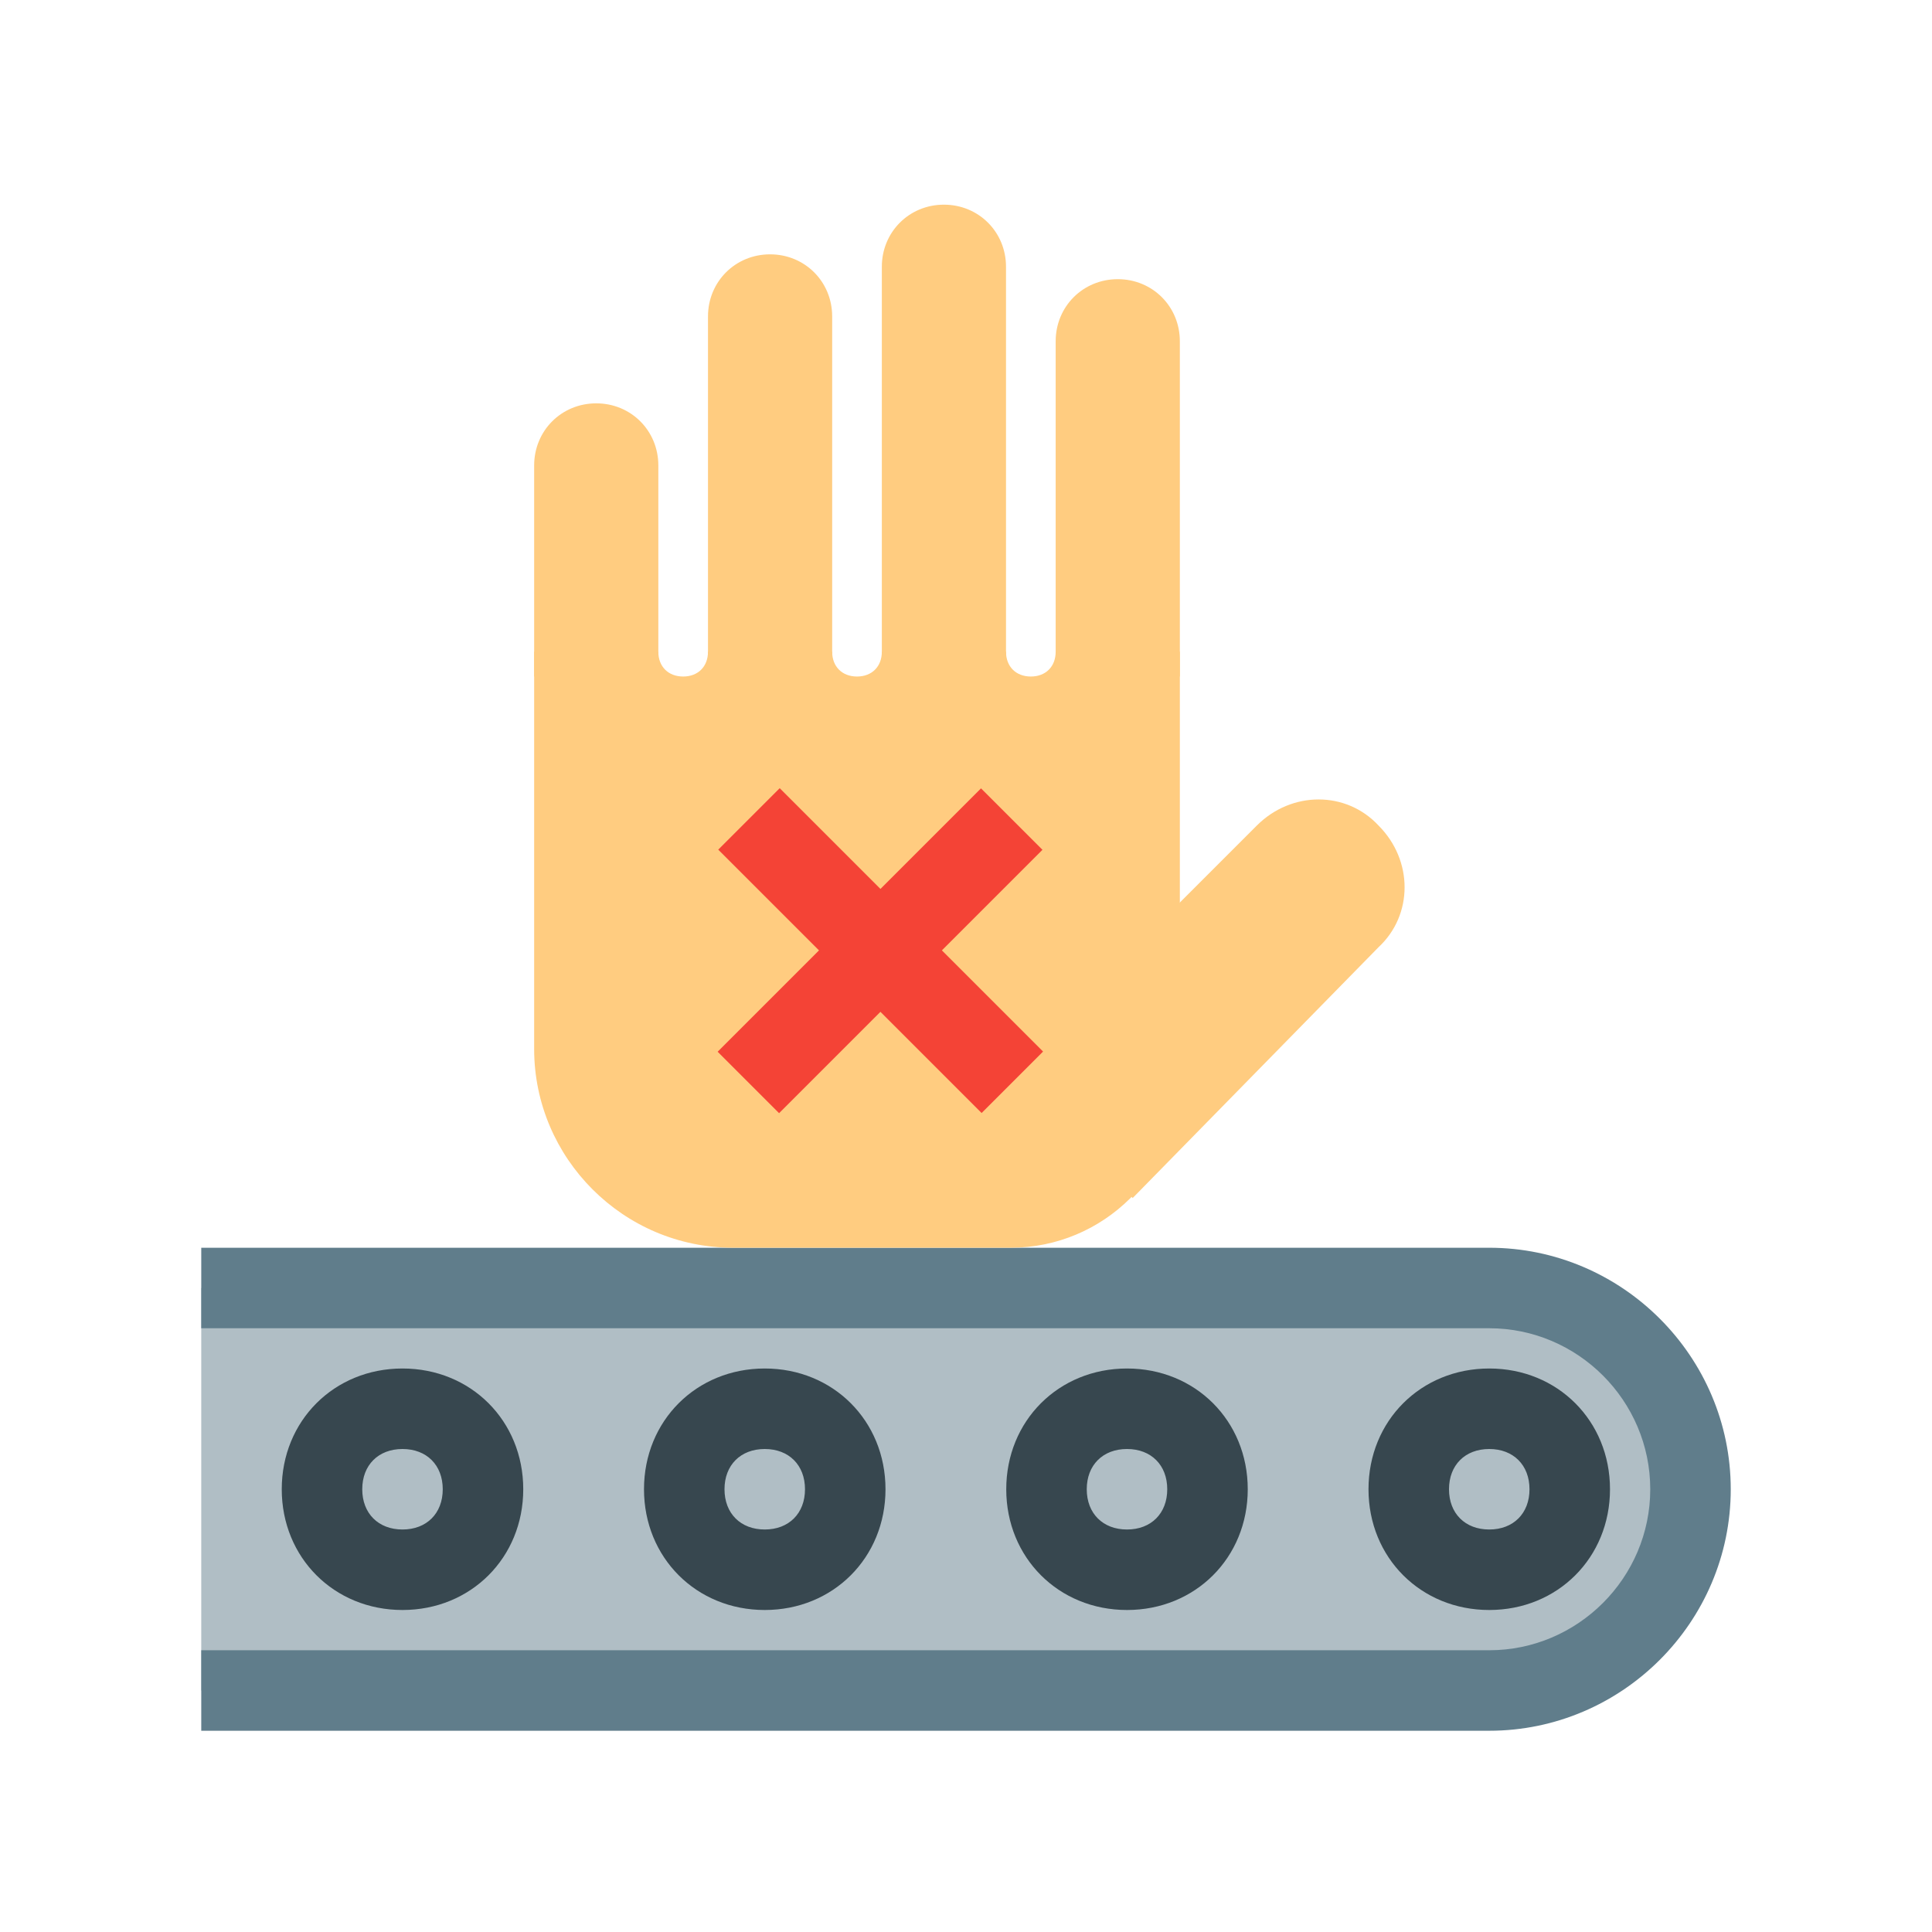 <?xml version="1.0" encoding="UTF-8" standalone="no"?>
<svg
   xmlns:dc="http://purl.org/dc/elements/1.1/"
   xmlns:cc="http://creativecommons.org/ns#"
   xmlns:rdf="http://www.w3.org/1999/02/22-rdf-syntax-ns#"
   xmlns:svg="http://www.w3.org/2000/svg"
   xmlns="http://www.w3.org/2000/svg"
   xmlns:sodipodi="http://sodipodi.sourceforge.net/DTD/sodipodi-0.dtd"
   xmlns:inkscape="http://www.inkscape.org/namespaces/inkscape"
   version="1"
   viewBox="0 0 48 48"
   enable-background="new 0 0 48 48"
   id="svg2"
   inkscape:version="0.91 r13725"
   sodipodi:docname="deploymentStop.svg">
  <defs
     id="defs22" />
  <sodipodi:namedview
     pagecolor="#ffffff"
     bordercolor="#666666"
     borderopacity="1"
     objecttolerance="10"
     gridtolerance="10"
     guidetolerance="10"
     inkscape:pageopacity="0"
     inkscape:pageshadow="2"
     inkscape:window-width="1064"
     inkscape:window-height="712"
     id="namedview20"
     showgrid="false"
     inkscape:zoom="4.9166667"
     inkscape:cx="-7.016949"
     inkscape:cy="23.59322"
     inkscape:window-x="247"
     inkscape:window-y="248"
     inkscape:window-maximized="0"
     inkscape:current-layer="svg2" />
  <path
     fill="#B0BEC5"
     d="M37,42H5V32h32c2.8,0,5,2.2,5,5v0C42,39.8,39.8,42,37,42z"
     id="path4" />
  <path
     fill="#37474F"
     d="M10,34c-1.7,0-3,1.3-3,3s1.3,3,3,3s3-1.3,3-3S11.7,34,10,34z M10,38c-0.6,0-1-0.4-1-1c0-0.6,0.4-1,1-1 s1,0.4,1,1C11,37.6,10.6,38,10,38z"
     id="path6" />
  <path
     fill="#37474F"
     d="M19,34c-1.7,0-3,1.3-3,3s1.3,3,3,3s3-1.3,3-3S20.7,34,19,34z M19,38c-0.6,0-1-0.4-1-1c0-0.6,0.4-1,1-1 s1,0.4,1,1C20,37.6,19.6,38,19,38z"
     id="path8" />
  <path
     fill="#37474F"
     d="M37,34c-1.7,0-3,1.3-3,3s1.3,3,3,3s3-1.3,3-3S38.7,34,37,34z M37,38c-0.6,0-1-0.4-1-1c0-0.6,0.4-1,1-1 s1,0.4,1,1C38,37.6,37.6,38,37,38z"
     id="path10" />
  <path
     fill="#37474F"
     d="M28,34c-1.7,0-3,1.3-3,3s1.3,3,3,3s3-1.3,3-3S29.7,34,28,34z M28,38c-0.6,0-1-0.4-1-1c0-0.6,0.4-1,1-1 s1,0.4,1,1C29,37.6,28.6,38,28,38z"
     id="path12" />
  <path
     fill="#607D8B"
     d="M37,31H5v2h32c2.2,0,4,1.8,4,4s-1.8,4-4,4H5v2h32c3.3,0,6-2.7,6-6S40.3,31,37,31z"
     id="path18" />
  <g
     transform="matrix(0.617,0,0,0.617,8.335,3.234)"
     style="fill:#ffcc80"
     id="g4">
    <path
       inkscape:connector-curvature="0"
       d="M 13,22 8,22 8,13.5 C 8,12.1 9.1,11 10.5,11 l 0,0 c 1.4,0 2.5,1.1 2.5,2.5 l 0,8.5 z"
       id="path6-2" />
    <path
       inkscape:connector-curvature="0"
       d="M 20,22 15,22 15,7.5 C 15,6.1 16.1,5 17.5,5 l 0,0 C 18.9,5 20,6.1 20,7.5 L 20,22 Z"
       id="path8-4" />
    <path
       inkscape:connector-curvature="0"
       d="M 27,22 22,22 22,5.5 C 22,4.1 23.1,3 24.5,3 l 0,0 C 25.9,3 27,4.1 27,5.5 L 27,22 Z"
       id="path10-7" />
    <path
       inkscape:connector-curvature="0"
       d="M 34,22 29,22 29,8.5 C 29,7.1 30.1,6 31.5,6 l 0,0 C 32.9,6 34,7.1 34,8.5 L 34,22 Z"
       id="path12-5" />
    <path
       inkscape:connector-curvature="0"
       d="m 32.1,43 -5,-5 10,-10 c 1.4,-1.4 3.6,-1.4 4.9,0 l 0,0 c 1.4,1.4 1.4,3.6 0,4.9 L 32.1,43 Z"
       id="path14" />
    <path
       inkscape:connector-curvature="0"
       d="m 29,21 c 0,0.6 -0.4,1 -1,1 -0.6,0 -1,-0.4 -1,-1 l -5,0 c 0,0.6 -0.4,1 -1,1 -0.6,0 -1,-0.4 -1,-1 l -5,0 c 0,0.6 -0.4,1 -1,1 -0.6,0 -1,-0.4 -1,-1 l -5,0 0,16 c 0,4.4 3.6,8 8,8 l 11.2,0 C 30.9,45 34,42 34,38.2 L 34,21 29,21 Z"
       id="path16" />
  </g>
  <g
     transform="matrix(0.617,0,0,0.617,8.335,3.234)"
     style="fill:#f44336"
     id="g18">
    <rect
       x="20.2"
       y="25.5"
       transform="matrix(0.707,-0.707,0.707,0.707,-16.897,25.224)"
       width="3.5"
       height="15"
       id="rect20" />
    <rect
       x="20.2"
       y="25.6"
       transform="matrix(0.707,0.707,-0.707,0.707,29.811,-5.877)"
       width="3.5"
       height="15"
       id="rect22" />
  </g>
</svg>
